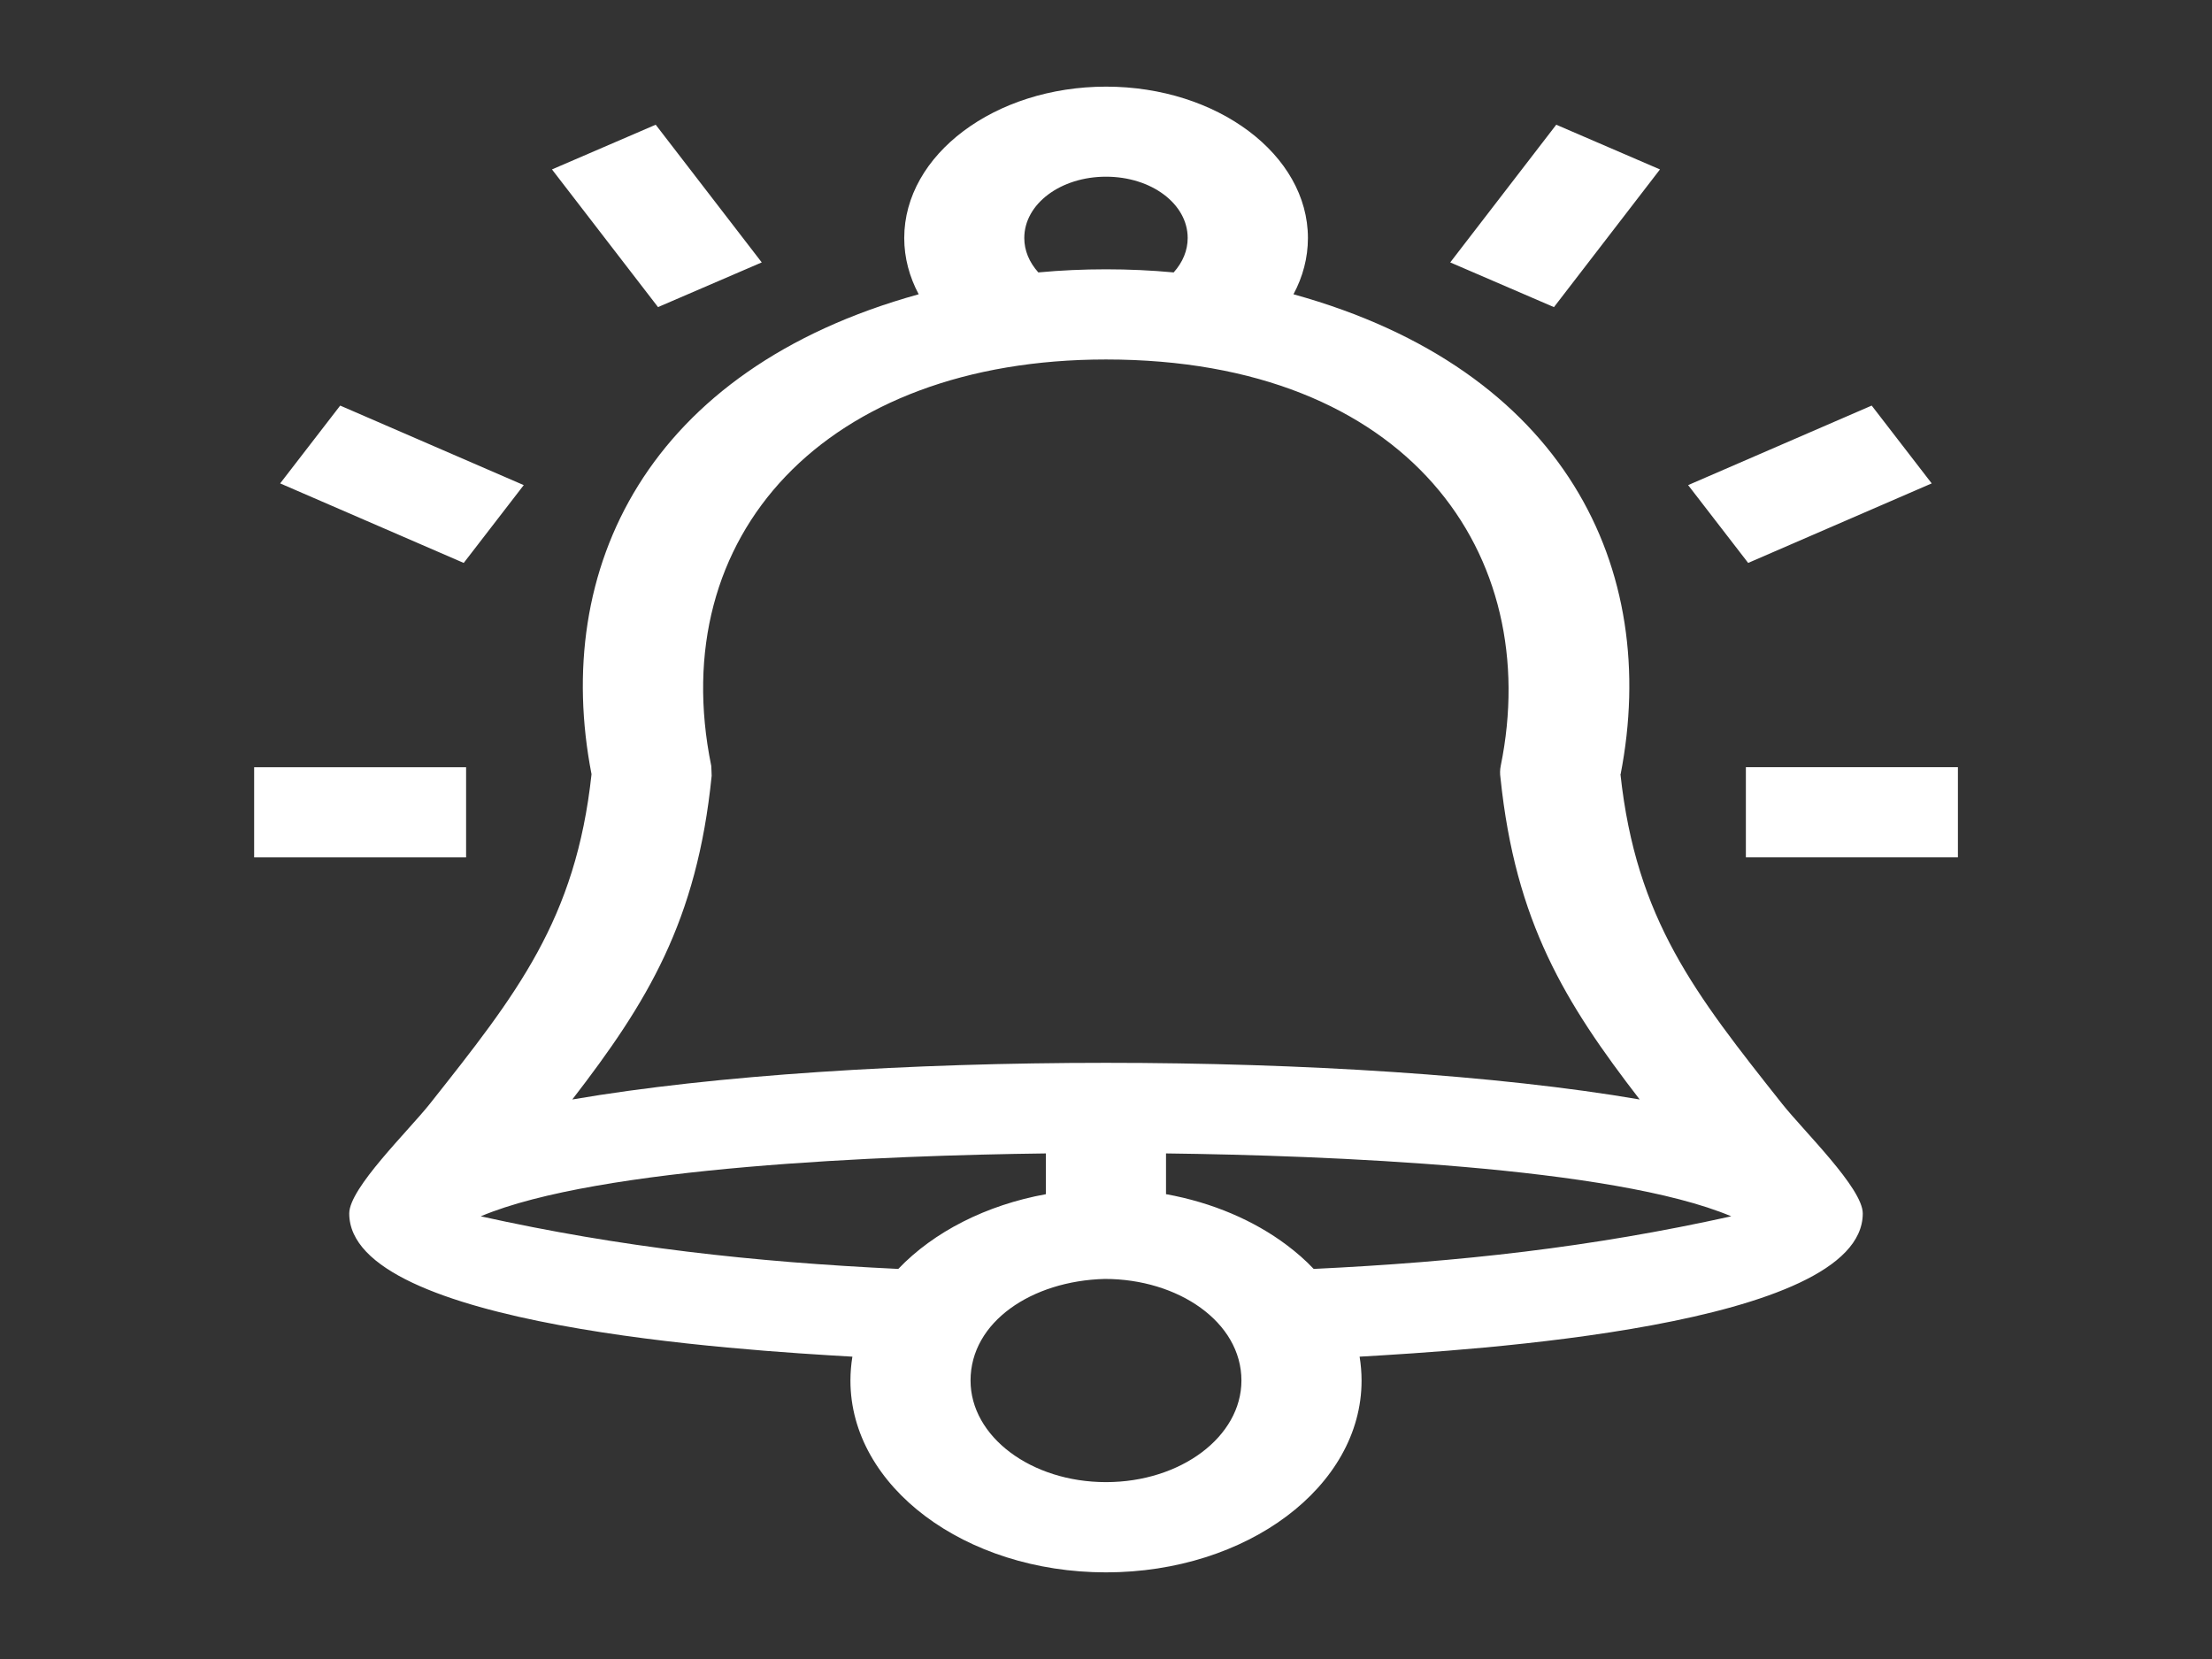 <svg width="84" height="63" viewBox="0 0 84 63" fill="none" xmlns="http://www.w3.org/2000/svg">
<rect x="0" y="0" width="84" height="63" fill="#333333" stroke="none"/>
<path d="M61.536 29.4C62.133 34.922 64.371 37.746 67.674 41.914C68.494 42.951 70.738 45.118 70.738 46.08C70.738 50.383 55.809 51.277 51.631 51.519C51.679 51.817 51.705 52.122 51.705 52.43C51.705 56.448 47.359 59.71 42 59.71C36.643 59.71 32.295 56.448 32.295 52.43C32.295 52.122 32.321 51.817 32.369 51.519C28.191 51.277 13.262 50.383 13.262 46.08C13.262 45.116 15.506 42.948 16.326 41.914C19.625 37.748 21.866 34.922 22.463 29.4C20.946 21.592 24.578 14.028 34.887 11.175C34.535 10.514 34.338 9.792 34.338 9.039C34.338 5.874 37.78 3.29 42.003 3.29C46.223 3.29 49.668 5.874 49.668 9.039C49.668 9.792 49.474 10.514 49.119 11.175C59.428 14.028 63.06 21.592 61.543 29.4H61.536ZM24.988 11.662L20.961 6.434L24.9 4.736L28.927 9.965L24.988 11.662ZM17.61 21.377L10.639 18.357L12.919 15.402L19.889 18.422L17.61 21.377ZM17.7 32.558H9.651V29.136H17.7V32.558ZM55.072 9.965L59.098 4.736L63.037 6.434L59.011 11.663L55.072 9.965ZM64.106 18.422L71.077 15.402L73.356 18.357L66.386 21.377L64.106 18.422ZM66.299 29.134H74.351V32.556H66.299V29.134ZM39.717 45.348V43.801C33.651 43.876 22.731 44.3 18.256 46.189C23.58 47.368 28.556 47.92 34.112 48.187C35.462 46.773 37.461 45.758 39.721 45.348L39.717 45.348ZM44.279 43.801V45.348C46.042 45.666 47.621 46.349 48.861 47.279C49.235 47.56 49.581 47.862 49.887 48.187C55.444 47.92 60.419 47.368 65.744 46.189C61.266 44.3 50.346 43.876 44.279 43.801L44.279 43.801ZM41.951 48.567C39.175 48.64 36.856 50.202 36.856 52.425C36.856 54.556 39.158 56.283 42 56.283C44.841 56.283 47.143 54.556 47.143 52.425C47.143 50.197 44.734 48.567 41.955 48.567H41.951ZM39.43 10.345C40.282 10.265 41.141 10.227 42 10.227C42.859 10.227 43.717 10.265 44.57 10.345C44.919 9.955 45.102 9.507 45.102 9.037C45.102 7.744 43.727 6.71 42 6.71C40.276 6.71 38.897 7.744 38.897 9.037C38.897 9.51 39.081 9.955 39.43 10.345H39.43ZM42 13.651C31.352 13.651 25.22 20.324 27.009 29.081C27.009 29.081 27.028 29.427 27.025 29.461C26.47 34.988 24.575 38.069 21.733 41.752C32.546 39.897 51.453 39.897 62.266 41.752C59.437 38.085 57.545 35.015 56.98 29.534C56.958 29.386 56.958 29.236 56.99 29.081C58.627 21.064 53.493 13.651 41.999 13.651L42 13.651Z" fill="white"/>
</svg>
